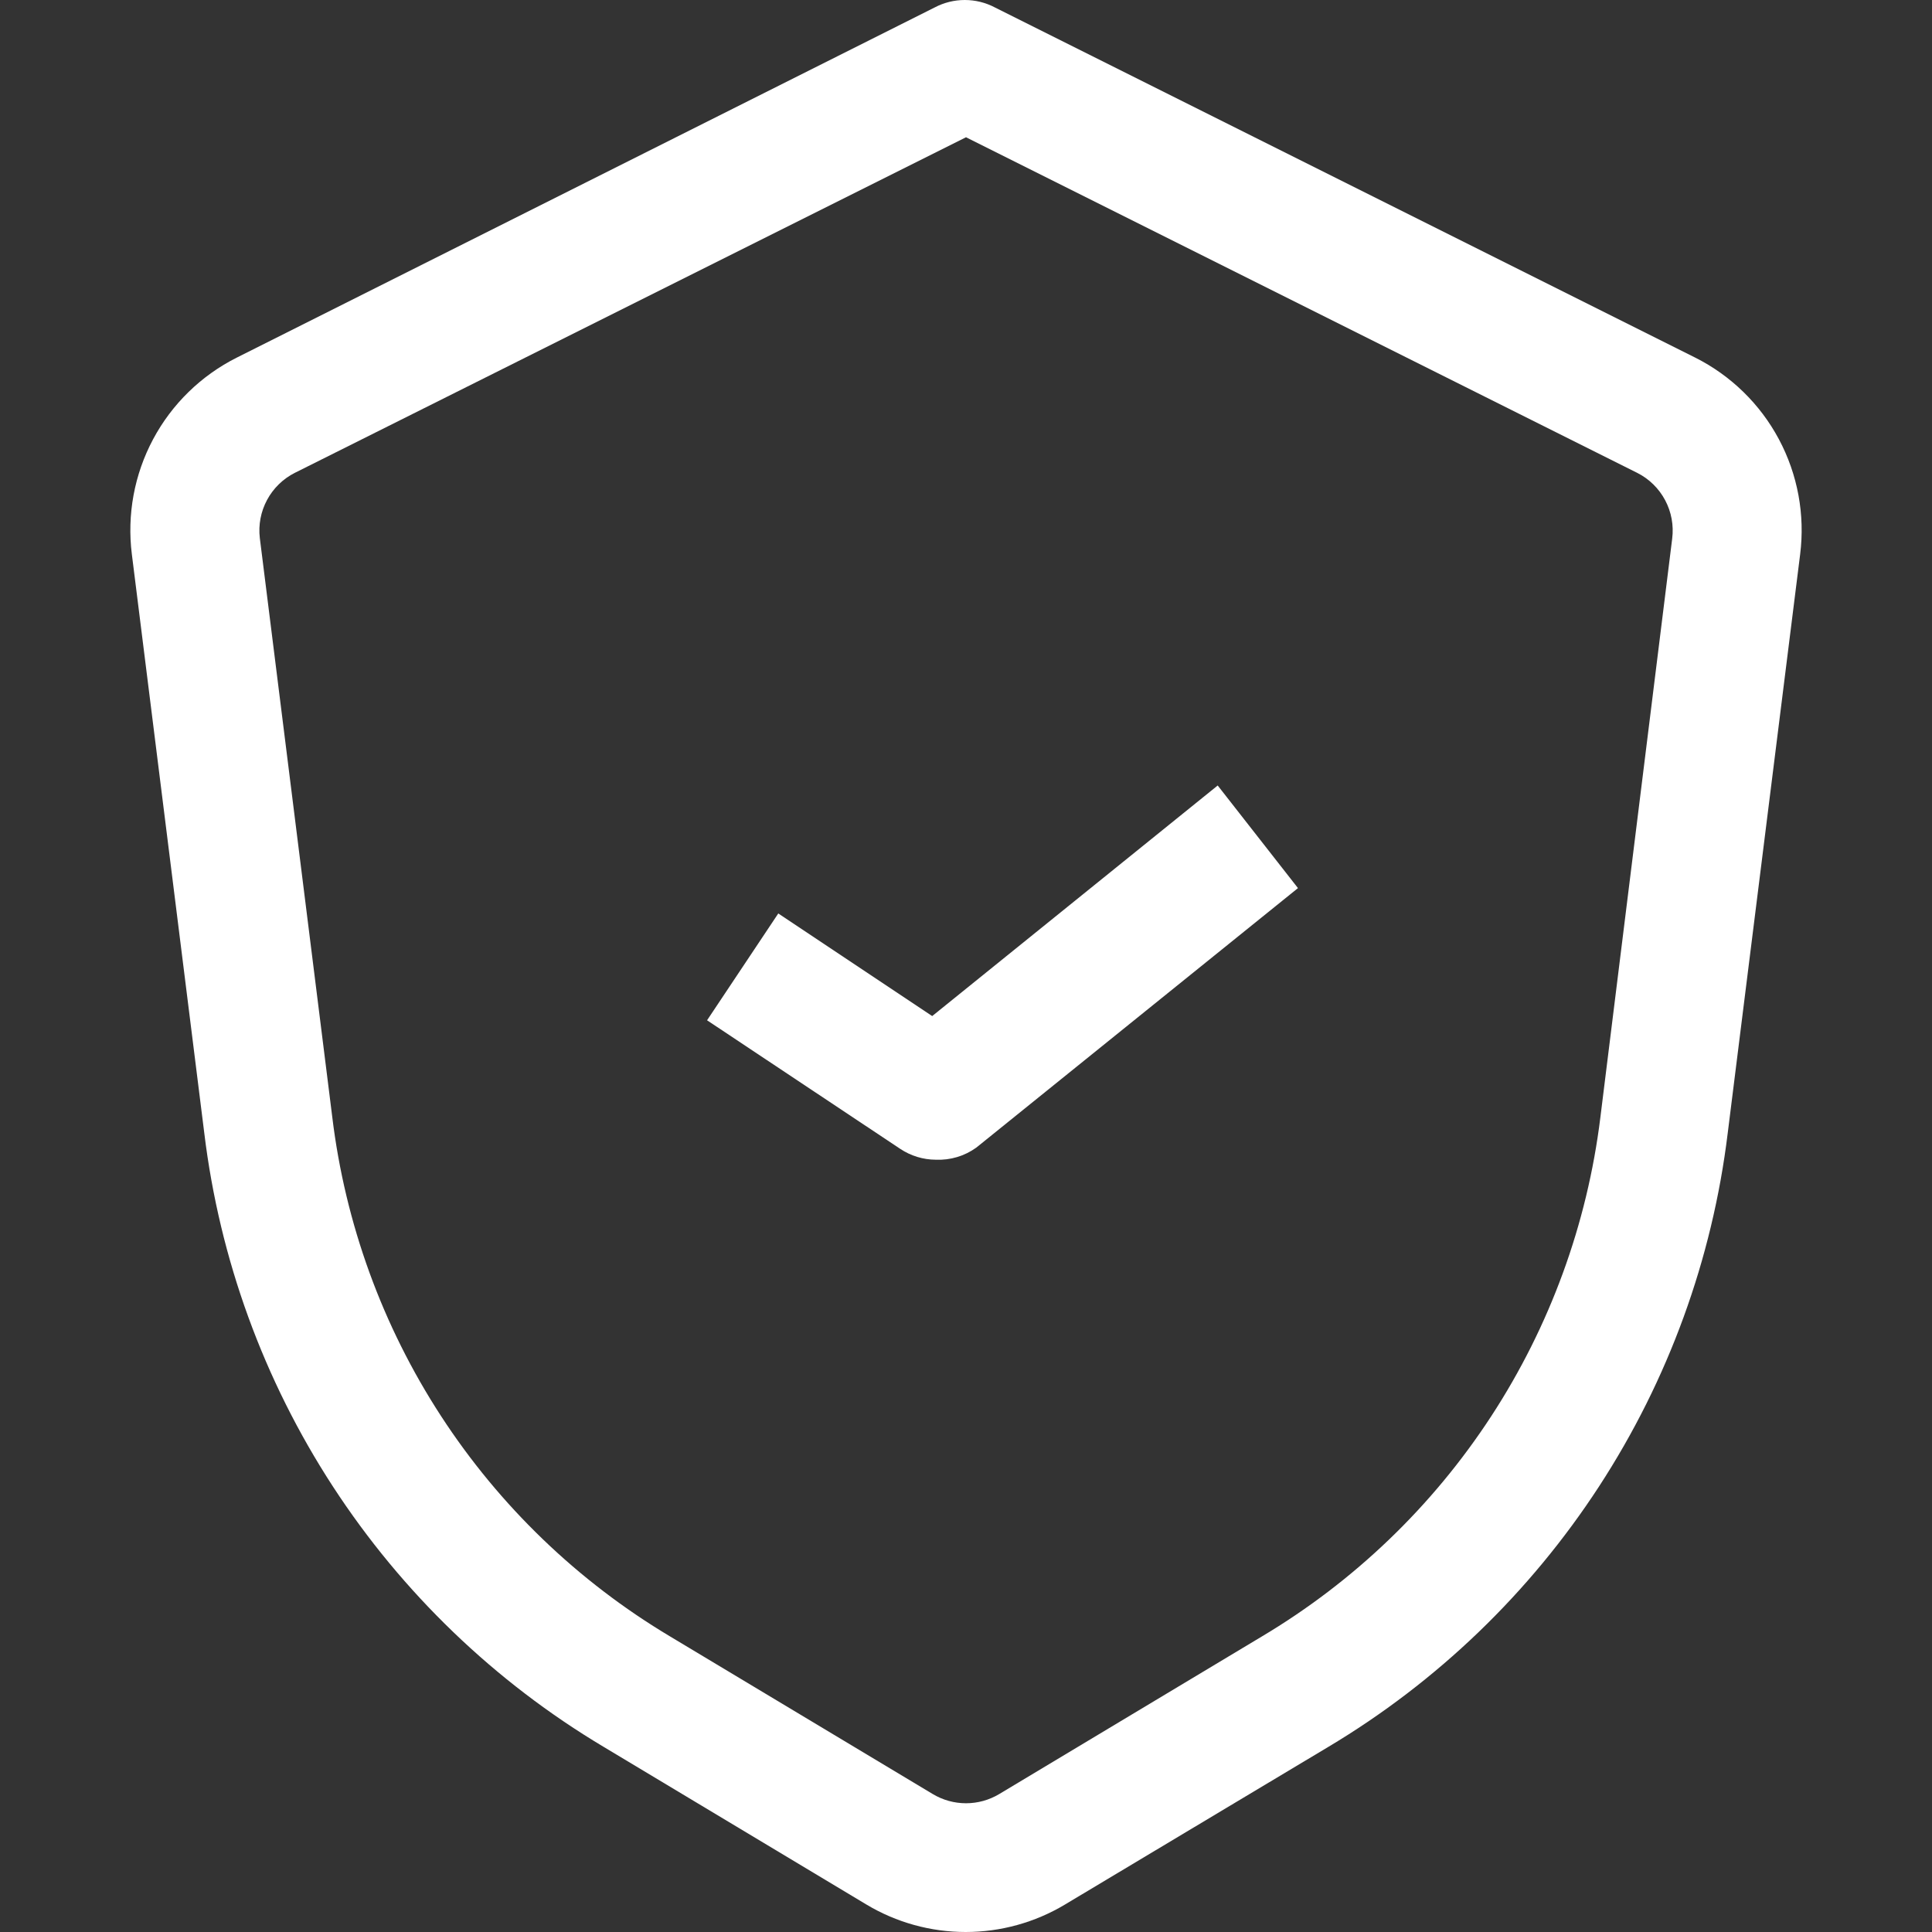 <?xml version="1.0" encoding="UTF-8"?>
<svg xmlns="http://www.w3.org/2000/svg" width="512" height="512" viewBox="0 0 512 512" fill="none">
  <rect x="0" y="0" width="512" height="512" fill="#333333" stroke="none"/>
  <path d="M449.225 94.757L263.678 1.984C261.214 0.681 258.468 0 255.681 0C252.893 0 250.147 0.681 247.683 1.984L62.776 94.757C53.314 99.504 45.557 107.067 40.572 116.406C35.588 125.745 33.622 136.399 34.944 146.902L54.139 300.298C58.203 333.696 69.859 365.721 88.213 393.918C106.567 422.115 131.133 445.736 160.028 462.971L229.608 504.719C237.558 509.484 246.652 512 255.921 512C265.189 512 274.283 509.484 282.233 504.719L351.973 462.971C380.86 445.727 405.419 422.103 423.773 393.908C442.126 365.712 453.787 333.693 457.862 300.298L477.057 146.902C478.379 136.399 476.413 125.745 471.428 116.406C466.444 107.067 458.687 99.504 449.225 94.757ZM424.112 296.139C420.634 324.392 410.74 351.476 395.187 375.319C379.634 399.161 358.834 419.131 334.378 433.699L264.798 475.447C262.14 477.04 259.099 477.882 256 477.882C252.902 477.882 249.861 477.04 247.203 475.447L177.623 433.699C153.169 419.106 132.382 399.106 116.855 375.233C101.328 351.361 91.474 324.25 88.049 295.979L68.854 142.583C68.444 139.1 69.114 135.575 70.774 132.485C72.433 129.396 75.001 126.89 78.132 125.308L256 36.374L433.869 125.308C437.028 126.9 439.615 129.43 441.277 132.552C442.938 135.675 443.591 139.235 443.147 142.743L424.112 296.139Z" fill="white"></path>
  <path d="M248.003 307.336C244.643 307.323 241.361 306.322 238.566 304.457L187.381 270.386L206.255 242.075L247.044 269.267L322.702 208.164L343.976 235.357L258.72 304.137C255.607 306.373 251.833 307.5 248.003 307.336Z" fill="white"></path>
</svg>
